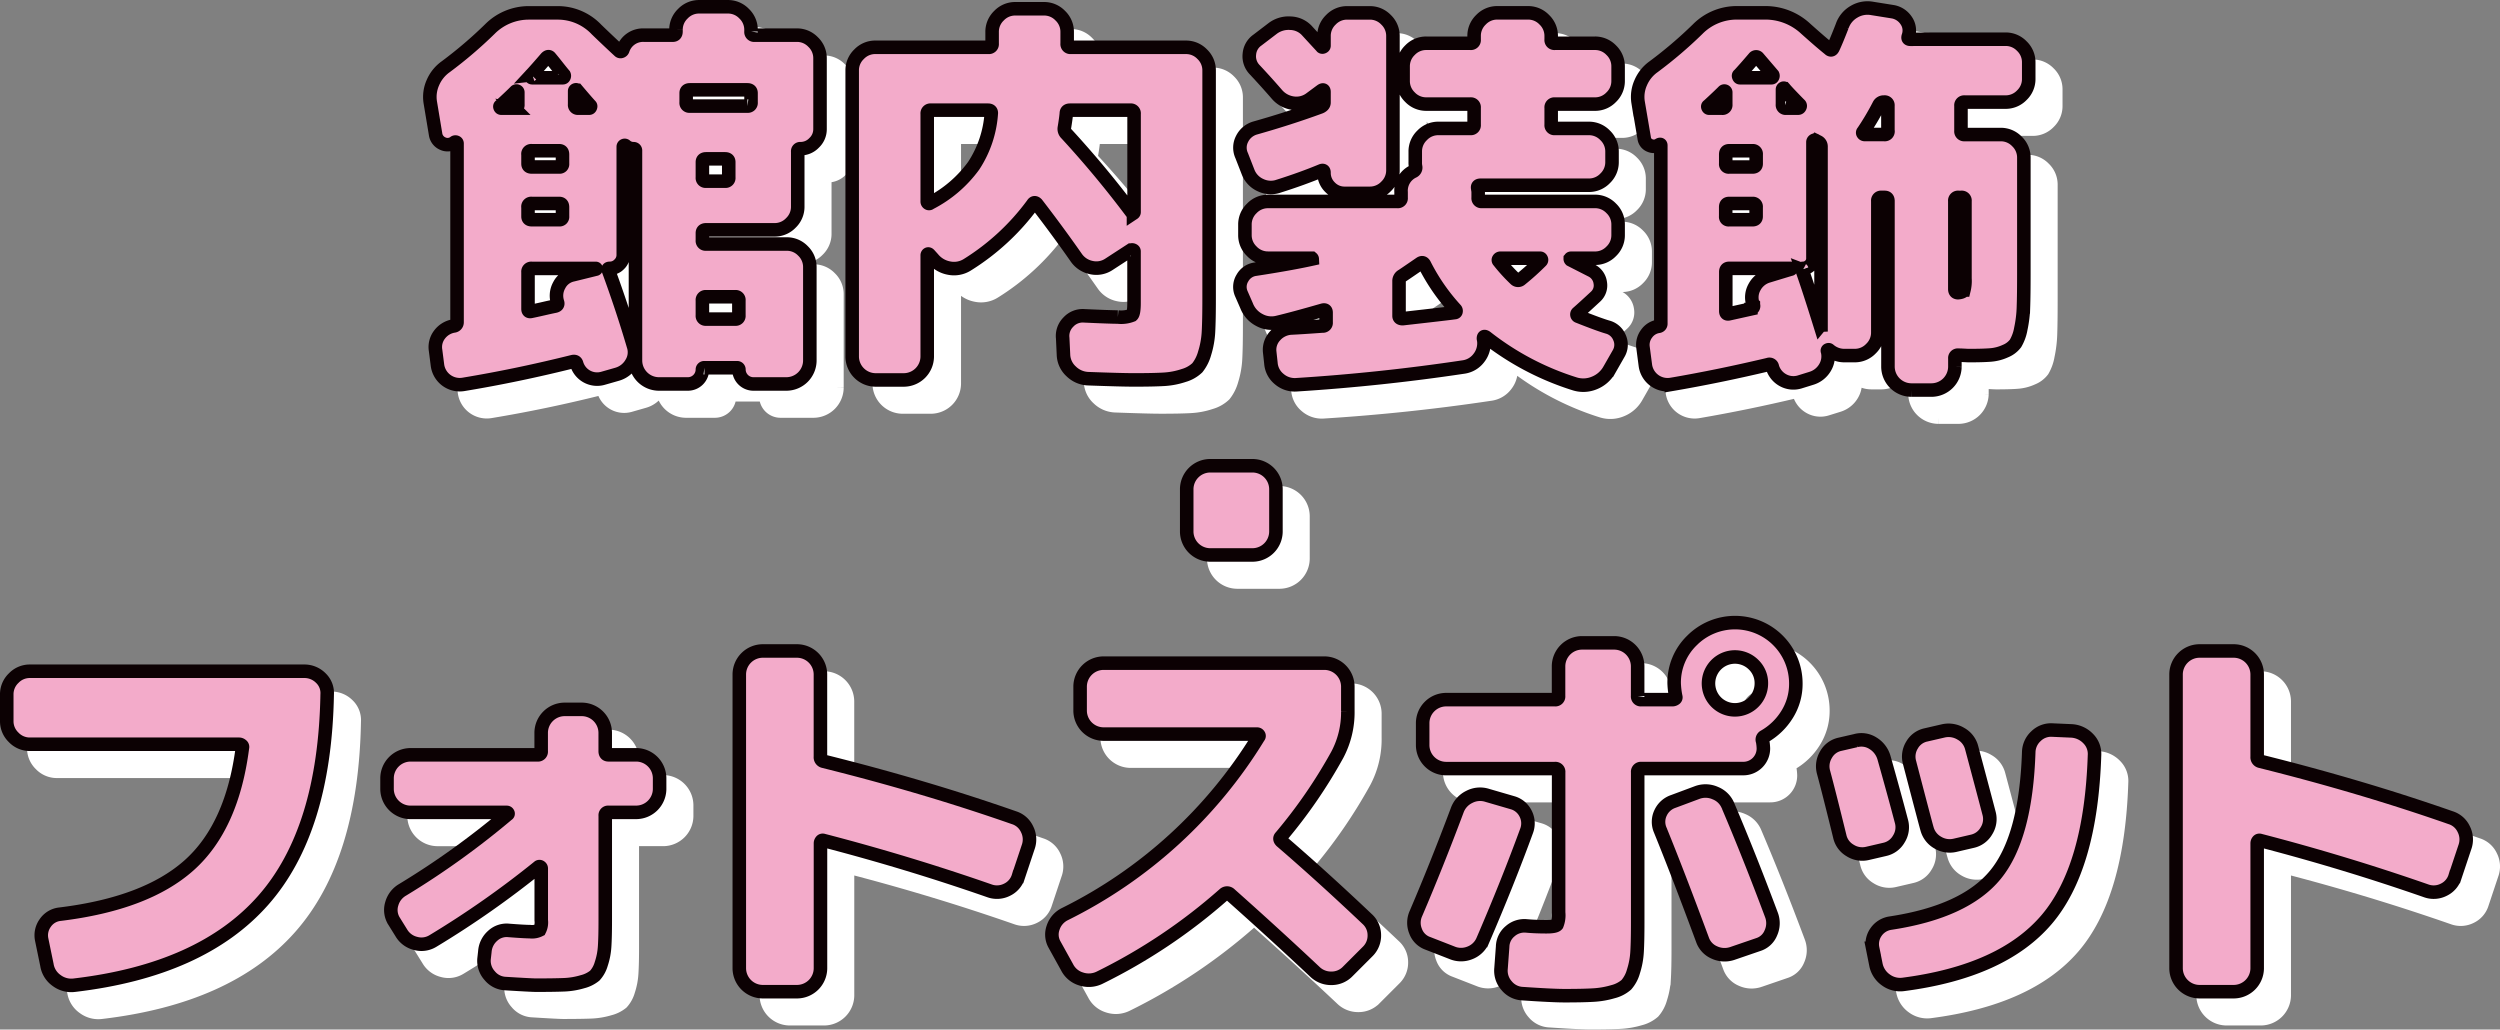 <svg xmlns="http://www.w3.org/2000/svg" width="221.093" height="91.049" viewBox="0 0 221.093 91.049">
  <rect x="0" y="0" width="221.093" height="91.049" fill="#808080" stroke="none"/>
  <g id="title_photospot" transform="translate(110.546 45.525)">
    <g id="グループ_169202" data-name="グループ 169202" transform="translate(-109.948 -44.927)">
      <g id="グループ_169200" data-name="グループ 169200" transform="translate(2.391 2.391)">
        <path id="パス_281286" data-name="パス 281286" d="M66.256-17.764a1.963,1.963,0,0,1,1.435.61,1.963,1.963,0,0,1,.61,1.435v6.277a1.65,1.65,0,0,1-.52,1.2,1.65,1.65,0,0,1-1.2.52.222.222,0,0,0-.251.251v4.878a1.963,1.963,0,0,1-.61,1.435,1.963,1.963,0,0,1-1.435.61H58.221q-.323,0-.323.287V.386a.285.285,0,0,0,.323.323h7.138a1.963,1.963,0,0,1,1.435.61,1.963,1.963,0,0,1,.61,1.435v8.286a2.083,2.083,0,0,1-2.045,2.045H62.382a1.287,1.287,0,0,1-1.255-1.255.159.159,0,0,0-.179-.179h-2.87a.159.159,0,0,0-.179.179,1.287,1.287,0,0,1-1.255,1.255H54.024a2.083,2.083,0,0,1-2.045-2.045V-7.541a.159.159,0,0,0-.179-.179,1.093,1.093,0,0,1-.682-.251.117.117,0,0,0-.143-.036A.115.115,0,0,0,50.9-7.9V1.677a1.134,1.134,0,0,1-.359.825,1.134,1.134,0,0,1-.825.359q-.215,0-.143.143Q50.832,6.412,51.8,9.712a1.81,1.81,0,0,1-.179,1.524,2.119,2.119,0,0,1-1.255.986l-1.255.359a1.88,1.88,0,0,1-2.332-1.291q-.072-.251-.359-.179-4.878,1.22-9.649,2.009a1.986,1.986,0,0,1-2.3-1.686L34.3,10.107a1.811,1.811,0,0,1,.359-1.4,1.964,1.964,0,0,1,1.255-.753.32.32,0,0,0,.287-.323V-8.187a.115.115,0,0,0-.072-.108.152.152,0,0,0-.143,0,1,1,0,0,1-1.04.126,1.061,1.061,0,0,1-.646-.843l-.466-2.8a3.086,3.086,0,0,1,.233-1.758,3.323,3.323,0,0,1,1.13-1.4A37.952,37.952,0,0,0,39.1-18.3a4.854,4.854,0,0,1,3.443-1.435h2.547a4.716,4.716,0,0,1,3.443,1.471q1,.968,2.009,1.9a.162.162,0,0,0,.179.036.216.216,0,0,0,.143-.143,1.876,1.876,0,0,1,1.9-1.291h2.511q.287,0,.287-.323v-.143a1.963,1.963,0,0,1,.61-1.435,1.963,1.963,0,0,1,1.435-.61h2.547a1.963,1.963,0,0,1,1.435.61,1.963,1.963,0,0,1,.61,1.435v.143a.285.285,0,0,0,.323.323ZM41.577-11.63v-1.076a.115.115,0,0,0-.072-.108.117.117,0,0,0-.143.036q-.466.466-1.327,1.255-.072.036-.036.126t.108.09h1.148A.285.285,0,0,0,41.577-11.63Zm.9,4.412v.825q0,.287.323.287h2.439a.254.254,0,0,0,.287-.287v-.825q0-.323-.287-.323H42.8A.285.285,0,0,0,42.474-7.218Zm0,4.663v.825q0,.287.323.287h2.439a.254.254,0,0,0,.287-.287v-.825q0-.323-.287-.323H42.8A.285.285,0,0,0,42.474-2.555Zm5.99,5.488a.036.036,0,0,0,0-.072H42.8a.285.285,0,0,0-.323.323V6.448q0,.287.287.215.359-.072,1.058-.233T44.877,6.2q.287-.072.215-.323a1.89,1.89,0,0,1,.143-1.524,1.728,1.728,0,0,1,1.184-.915Zm-5.7-17.182q-.072.036-.036.143t.108.108h2.726q.072,0,.108-.09a.19.19,0,0,0,0-.161q-.215-.251-.61-.753t-.61-.753c-.1-.143-.214-.143-.359,0Q43.227-14.751,42.761-14.249ZM46.6-12.814v1.184a.286.286,0,0,0,.324.323h.967q.072,0,.108-.09t0-.126q-.395-.43-1.184-1.363a.117.117,0,0,0-.143-.036A.115.115,0,0,0,46.6-12.814Zm15.6,1v-.825q0-.287-.323-.287H56.787c-.216,0-.324.1-.324.287v.825a.286.286,0,0,0,.324.323h5.092A.285.285,0,0,0,62.2-11.81ZM60.229-5.174V-6.537q0-.287-.323-.287H58.221q-.323,0-.323.287v1.363a.285.285,0,0,0,.323.323h1.686A.285.285,0,0,0,60.229-5.174ZM58.221,5.372a.285.285,0,0,0-.323.323V7.022a.285.285,0,0,0,.323.323H60.8a.285.285,0,0,0,.323-.323V5.695a.285.285,0,0,0-.323-.323Z" transform="translate(3.622 20.275)" fill="#fff" stroke="#fff" stroke-width="1.196"/>
        <path id="パス_281287" data-name="パス 281287" d="M94.553-16.717a1.963,1.963,0,0,1,1.435.61,1.963,1.963,0,0,1,.61,1.435V5.522q0,1.829-.054,2.87a7.679,7.679,0,0,1-.34,1.937,3.61,3.61,0,0,1-.646,1.291,2.888,2.888,0,0,1-1.2.682,6.677,6.677,0,0,1-1.776.341q-.933.054-2.618.054-1.112,0-4.053-.108a2.27,2.27,0,0,1-1.507-.646,2.078,2.078,0,0,1-.682-1.471L83.649,9a1.818,1.818,0,0,1,1.864-1.973q2.332.108,3.013.108a2.618,2.618,0,0,0,1.255-.161q.179-.161.179-1.094V1.325q0-.072-.09-.108a.19.19,0,0,0-.161,0h-.036L87.739,2.473a2,2,0,0,1-1.562.287,2.132,2.132,0,0,1-1.345-.9Q83.182-.5,81.353-2.872c-.142-.143-.263-.132-.359.036a20.807,20.807,0,0,1-5.775,5.345,2.2,2.2,0,0,1-1.614.3,2.4,2.4,0,0,1-1.434-.843l-.324-.359c-.048-.048-.09-.06-.124-.036a.118.118,0,0,0-.054.108v8.967A2.085,2.085,0,0,1,69.623,12.7H67.077a2.085,2.085,0,0,1-2.045-2.045V-14.673a1.96,1.96,0,0,1,.611-1.435,1.959,1.959,0,0,1,1.434-.61H77.084a.285.285,0,0,0,.323-.323v-1.04a1.963,1.963,0,0,1,.61-1.435,1.963,1.963,0,0,1,1.435-.61H82a1.963,1.963,0,0,1,1.435.61,1.963,1.963,0,0,1,.61,1.435v1.04a.286.286,0,0,0,.323.323ZM71.92-2.943a10.973,10.973,0,0,0,3.855-3.3,9.607,9.607,0,0,0,1.56-4.663c0-.167-.1-.251-.286-.251H71.992a.285.285,0,0,0-.323.323v7.748a.175.175,0,0,0,.088.161A.122.122,0,0,0,71.92-2.943ZM83.971-9.077a89.244,89.244,0,0,1,5.811,6.995q.072.072.126.036a.121.121,0,0,0,.054-.108v-8.68a.285.285,0,0,0-.323-.323H84.294q-.323,0-.323.287-.036.43-.179,1.291A.581.581,0,0,0,83.971-9.077Z" transform="translate(9.735 20.304)" fill="#fff" stroke="#fff" stroke-width="1.196"/>
        <path id="パス_281288" data-name="パス 281288" d="M126.257,7.974a1.559,1.559,0,0,1,1.022.915,1.522,1.522,0,0,1-.054,1.381l-.861,1.507a2.639,2.639,0,0,1-1.309,1.13,2.529,2.529,0,0,1-1.7.09A24.509,24.509,0,0,1,115.5,8.871q-.251-.179-.251.108l.037.215a2.1,2.1,0,0,1-.432,1.489,2.047,2.047,0,0,1-1.327.807q-7.389,1.11-14.85,1.578a2.1,2.1,0,0,1-1.507-.52,1.987,1.987,0,0,1-.716-1.381l-.109-1a1.809,1.809,0,0,1,.484-1.435,2.046,2.046,0,0,1,1.381-.682q.825-.036,2.8-.179a.285.285,0,0,0,.323-.323V6.683q0-.287-.287-.215-2.618.753-3.982,1.076a2.213,2.213,0,0,1-1.65-.215A2.379,2.379,0,0,1,94.3,6.073L93.831,5a1.489,1.489,0,0,1,.108-1.381,1.528,1.528,0,0,1,1.148-.771q3.049-.466,5.022-.9a.1.1,0,0,0-.036-.072H96.2a1.963,1.963,0,0,1-1.435-.61,1.963,1.963,0,0,1-.61-1.435V-1.1a1.963,1.963,0,0,1,.61-1.435,1.963,1.963,0,0,1,1.435-.61h11.442a.285.285,0,0,0,.323-.323v-.5A1.883,1.883,0,0,1,109.039-5.8a.37.37,0,0,0,.215-.395,1.912,1.912,0,0,1-.036-.43v-.933a1.963,1.963,0,0,1,.61-1.435,1.963,1.963,0,0,1,1.435-.61H114.1a.285.285,0,0,0,.323-.323v-1.507a.285.285,0,0,0-.323-.323h-3.91a1.963,1.963,0,0,1-1.435-.61,1.963,1.963,0,0,1-.61-1.435V-15.09a1.963,1.963,0,0,1,.61-1.435,1.963,1.963,0,0,1,1.435-.61h3.91a.285.285,0,0,0,.323-.323v-.323a1.963,1.963,0,0,1,.61-1.435,1.963,1.963,0,0,1,1.435-.61h2.726a1.963,1.963,0,0,1,1.435.61,1.965,1.965,0,0,1,.611,1.435v.323a.285.285,0,0,0,.323.323h3.55a1.963,1.963,0,0,1,1.435.61,1.963,1.963,0,0,1,.61,1.435V-13.8a1.963,1.963,0,0,1-.61,1.435,1.963,1.963,0,0,1-1.435.61h-3.55a.285.285,0,0,0-.323.323v1.507a.285.285,0,0,0,.323.323h3.012a1.963,1.963,0,0,1,1.435.61,1.965,1.965,0,0,1,.611,1.435v.933a1.965,1.965,0,0,1-.611,1.435,1.963,1.963,0,0,1-1.435.61h-9.577q-.323,0-.251.287a1.1,1.1,0,0,0,.018.143,1.128,1.128,0,0,1,.018.179v.5a.285.285,0,0,0,.323.323h10.008a1.963,1.963,0,0,1,1.435.61,1.963,1.963,0,0,1,.61,1.435v.933a1.963,1.963,0,0,1-.61,1.435,1.963,1.963,0,0,1-1.435.61h-2.116q-.072,0-.072.054a.122.122,0,0,0,.036.09l1.829.933a1.412,1.412,0,0,1,.789,1.094,1.338,1.338,0,0,1-.429,1.238q-1.078,1-1.579,1.435a.171.171,0,0,0-.054.161.168.168,0,0,0,.09.126Q125.5,7.759,126.257,7.974ZM94.441-5.728,93.867-7.2A1.671,1.671,0,0,1,93.9-8.67a1.858,1.858,0,0,1,1.148-.968Q98.1-10.5,100.825-11.5q.323-.143.323-.395v-.933q0-.287-.251-.108l-.968.717a2.063,2.063,0,0,1-1.542.377,2.284,2.284,0,0,1-1.4-.771q-.9-1.04-1.973-2.188a1.69,1.69,0,0,1-.466-1.363,1.67,1.67,0,0,1,.717-1.255l1.363-1.04a2.341,2.341,0,0,1,1.578-.448,2.054,2.054,0,0,1,1.471.7q1.22,1.327,1.257,1.363.034.072.126.036c.059-.024.088-.06.088-.108v-.861a1.963,1.963,0,0,1,.61-1.435,1.963,1.963,0,0,1,1.435-.61H105.2a1.963,1.963,0,0,1,1.435.61,1.963,1.963,0,0,1,.61,1.435V-5.908a1.963,1.963,0,0,1-.61,1.435,1.963,1.963,0,0,1-1.435.61h-2.224a1.761,1.761,0,0,1-1.291-.538,1.761,1.761,0,0,1-.538-1.291c0-.167-.072-.227-.214-.179q-1.724.717-3.768,1.363a2.1,2.1,0,0,1-1.613-.072A2.094,2.094,0,0,1,94.441-5.728ZM112.7,6.683a.115.115,0,0,0,.126-.108.194.194,0,0,0-.054-.179,17.6,17.6,0,0,1-2.726-3.946q-.143-.287-.395-.108-1.148.789-1.578,1.076a.533.533,0,0,0-.286.466V6.97c0,.167.106.251.323.251Q112.554,6.718,112.7,6.683Zm7.641-4.555a.14.14,0,0,0,.035-.161q-.036-.09-.108-.09h-3.514a.178.178,0,0,0-.163.09.12.12,0,0,0,.018.161,14.758,14.758,0,0,0,1.471,1.614.349.349,0,0,0,.467,0A22.314,22.314,0,0,0,120.34,2.127Z" transform="translate(15.345 20.363)" fill="#fff" stroke="#fff" stroke-width="1.196"/>
        <path id="パス_281289" data-name="パス 281289" d="M155.67-17.423a1.963,1.963,0,0,1,1.435.61,1.963,1.963,0,0,1,.61,1.435v1.471a1.963,1.963,0,0,1-.61,1.435,1.963,1.963,0,0,1-1.435.61h-3.623a.285.285,0,0,0-.323.323v2.224a.285.285,0,0,0,.323.323h3.192a1.963,1.963,0,0,1,1.435.61,1.963,1.963,0,0,1,.61,1.435V3.381q0,1.829-.036,2.87a10.739,10.739,0,0,1-.233,1.937,3.858,3.858,0,0,1-.466,1.291,2.114,2.114,0,0,1-.9.682,3.856,3.856,0,0,1-1.309.341q-.681.054-1.9.054-.108,0-.43-.018c-.214-.012-.395-.018-.538-.018a.254.254,0,0,0-.287.287v.753a2.083,2.083,0,0,1-2.045,2.045h-1.828a2.083,2.083,0,0,1-2.046-2.045V-3.111q0-.323-.287-.323h-.287a.285.285,0,0,0-.323.323V8.51a2.083,2.083,0,0,1-2.045,2.045h-.933a2.045,2.045,0,0,1-1.327-.5q-.036-.036-.108,0a.071.071,0,0,0-.036.108,1.923,1.923,0,0,1-.232,1.471,2.1,2.1,0,0,1-1.2.933l-1.039.323a1.9,1.9,0,0,1-1.472-.161,1.95,1.95,0,0,1-.933-1.166.261.261,0,0,0-.359-.215q-4.376,1.04-8.573,1.758a1.984,1.984,0,0,1-2.3-1.686L123.6,9.8a1.634,1.634,0,0,1,.323-1.184,1.567,1.567,0,0,1,1.04-.646.23.23,0,0,0,.215-.251V-8.025q0-.143-.143-.072a.848.848,0,0,1-.825.072.786.786,0,0,1-.5-.646l-.538-3.157a3.086,3.086,0,0,1,.233-1.758,3.323,3.323,0,0,1,1.13-1.4,37.953,37.953,0,0,0,3.91-3.336,4.854,4.854,0,0,1,3.443-1.435h2.547a5.216,5.216,0,0,1,3.551,1.4q1.363,1.22,2.08,1.793.215.215.359-.108.287-.61.789-1.9a2.33,2.33,0,0,1,1.04-1.273,2.318,2.318,0,0,1,1.614-.3l1.793.287a1.788,1.788,0,0,1,1.22.789,1.528,1.528,0,0,1,.179,1.4q-.072.251.179.251Zm-25.073,6.1a.285.285,0,0,0,.323-.323v-1.076a.115.115,0,0,0-.072-.108.117.117,0,0,0-.143.036q-.466.466-1.326,1.255c-.049.024-.061.066-.037.126s.06.09.108.09Zm.61,3.766q-.287,0-.287.323v.825a.254.254,0,0,0,.287.287h2.08q.323,0,.323-.287v-.825a.285.285,0,0,0-.323-.323Zm2.4,4.986a.285.285,0,0,0-.323-.323h-2.08q-.287,0-.287.323v.825a.254.254,0,0,0,.287.287h2.08q.323,0,.323-.287Zm3.049,5.488a.036.036,0,1,0,0-.072h-5.452q-.287,0-.287.323V6.609q0,.323.287.251l1.937-.43a.261.261,0,0,0,.215-.359V6.035L133.324,6a1.844,1.844,0,0,1,.143-1.507,1.991,1.991,0,0,1,1.184-.968ZM132.1-14.267c-.048.024-.06.072-.035.143s.059.108.106.108h2.8q.072,0,.108-.09a.19.19,0,0,0,0-.161l-1.291-1.507a.224.224,0,0,0-.359,0Q132.57-14.769,132.1-14.267Zm4.161,2.941h1.04a.166.166,0,0,0,.179-.108.157.157,0,0,0-.035-.215q-.217-.215-.665-.682t-.664-.717a.071.071,0,0,0-.108-.036.115.115,0,0,0-.072.108v1.327A.285.285,0,0,0,136.265-11.325Zm1.4,14.276q.646,1.829,1.614,4.95a.1.1,0,0,1,.072-.036V-7.918a.465.465,0,0,0-.251-.43l-.215-.108a.12.12,0,0,0-.161-.018.176.176,0,0,0-.09.161V1.946a.844.844,0,0,1-.269.646.891.891,0,0,1-.628.251.1.1,0,0,0-.072.036A.045.045,0,0,0,137.664,2.951Zm7.6-12.267v-2.224a.285.285,0,0,0-.323-.323h-.036a.466.466,0,0,0-.43.251,22.842,22.842,0,0,1-1.4,2.367.12.12,0,0,0-.018.161.176.176,0,0,0,.161.09h1.722A.285.285,0,0,0,145.268-9.317Zm6.492,5.883h-.251a.285.285,0,0,0-.323.323V4.672q0,.323.287.323.43-.036.52-.233a3.343,3.343,0,0,0,.09-1.022V-3.111A.285.285,0,0,0,151.761-3.434Z" transform="translate(21.102 20.293)" fill="#fff" stroke="#fff" stroke-width="1.196"/>
        <path id="パス_281290" data-name="パス 281290" d="M95.622,13.675a2.083,2.083,0,0,1,2.045,2.045v3.8a2.083,2.083,0,0,1-2.045,2.045h-3.8a2.085,2.085,0,0,1-2.045-2.045v-3.8a2.085,2.085,0,0,1,2.045-2.045Z" transform="translate(14.575 26.917)" fill="#fff" stroke="#fff" stroke-width="1.196"/>
        <path id="パス_281291" data-name="パス 281291" d="M28.792,28.875a2.035,2.035,0,0,1,1.471.592,1.832,1.832,0,0,1,.574,1.453q-.215,12.052-5.667,18.222T8.49,56.638a2.148,2.148,0,0,1-1.578-.413,2.068,2.068,0,0,1-.861-1.381l-.466-2.26a1.857,1.857,0,0,1,.323-1.453A1.793,1.793,0,0,1,7.2,50.361q7.64-.933,11.442-4.34t4.7-10.4a.173.173,0,0,0-.072-.2.337.337,0,0,0-.215-.09H4.545a1.963,1.963,0,0,1-1.435-.61,1.963,1.963,0,0,1-.61-1.435V30.92a1.963,1.963,0,0,1,.61-1.435,1.963,1.963,0,0,1,1.435-.61Z" transform="translate(-2.5 29.891)" fill="#fff" stroke="#fff" stroke-width="1.196"/>
        <path id="パス_281292" data-name="パス 281292" d="M52.688,35.712a2.083,2.083,0,0,1,2.045,2.045v1a2.083,2.083,0,0,1-2.045,2.045H50.213a.254.254,0,0,0-.287.287v9.254q0,1.471-.054,2.3a6.019,6.019,0,0,1-.3,1.56,2.588,2.588,0,0,1-.574,1.04,2.819,2.819,0,0,1-1.094.538,6.562,6.562,0,0,1-1.632.269q-.861.034-2.439.036-.43,0-2.726-.143a1.9,1.9,0,0,1-1.4-.7,1.943,1.943,0,0,1-.5-1.489l.072-.646a2.046,2.046,0,0,1,.682-1.381,1.811,1.811,0,0,1,1.435-.484q1.4.108,1.865.108a1.494,1.494,0,0,0,.861-.143,1.494,1.494,0,0,0,.143-.861V45.756a.155.155,0,0,0-.072-.126.128.128,0,0,0-.143-.018,83.415,83.415,0,0,1-9.362,6.564,1.935,1.935,0,0,1-1.542.215,2,2,0,0,1-1.255-.933l-.646-1.04a1.848,1.848,0,0,1-.2-1.524,2.061,2.061,0,0,1,.951-1.238,73.069,73.069,0,0,0,9.29-6.672.071.071,0,0,0,.036-.108.115.115,0,0,0-.108-.072H32.673a2.083,2.083,0,0,1-2.045-2.045v-1a2.083,2.083,0,0,1,2.045-2.045H43.936a.285.285,0,0,0,.323-.323V33.74A2.083,2.083,0,0,1,46.3,31.695h1.578a2.083,2.083,0,0,1,2.045,2.045v1.65q0,.323.287.323Z" transform="translate(3.003 30.443)" fill="#fff" stroke="#fff" stroke-width="1.196"/>
        <path id="パス_281293" data-name="パス 281293" d="M80.967,42.117a1.9,1.9,0,0,1,1.166,1.022,2,2,0,0,1,.09,1.6l-.861,2.583a1.9,1.9,0,0,1-1,1.166,1.958,1.958,0,0,1-1.578.09q-7.21-2.511-14.671-4.448a.151.151,0,0,0-.179.054.309.309,0,0,0-.072.2V55.461a2.083,2.083,0,0,1-2.045,2.045H58.728a2.083,2.083,0,0,1-2.045-2.045V29.42a2.083,2.083,0,0,1,2.045-2.045h3.085a2.083,2.083,0,0,1,2.045,2.045v7.317a.361.361,0,0,0,.287.395Q73.075,39.355,80.967,42.117Z" transform="translate(8.101 29.598)" fill="#fff" stroke="#fff" stroke-width="1.196"/>
        <path id="パス_281294" data-name="パス 281294" d="M100.091,44.022q3.587,3.085,7.6,6.887a1.909,1.909,0,0,1,.628,1.4,1.959,1.959,0,0,1-.556,1.435l-1.793,1.793a1.984,1.984,0,0,1-1.453.61,2.047,2.047,0,0,1-1.453-.574q-3.587-3.372-7.5-6.851a.372.372,0,0,0-.5-.036A49.655,49.655,0,0,1,83.986,56.11a2.163,2.163,0,0,1-1.614.09,2.036,2.036,0,0,1-1.22-1.022L80.04,53.168a1.8,1.8,0,0,1-.126-1.507,2.037,2.037,0,0,1,1.022-1.184A41.8,41.8,0,0,0,98.083,34.8a.12.12,0,0,0,.018-.161.176.176,0,0,0-.161-.09H84.345A2.083,2.083,0,0,1,82.3,32.508V30.32a2.083,2.083,0,0,1,2.045-2.045H103.93a2.083,2.083,0,0,1,2.045,2.045v2.188a8,8,0,0,1-.933,3.874,44.647,44.647,0,0,1-4.986,7.246Q99.876,43.807,100.091,44.022Z" transform="translate(12.625 29.774)" fill="#fff" stroke="#fff" stroke-width="1.196"/>
        <path id="パス_281295" data-name="パス 281295" d="M115.284,41.2a1.854,1.854,0,0,1,1.184.986,1.879,1.879,0,0,1,.072,1.524q-1.65,4.52-3.874,9.685a2.022,2.022,0,0,1-1.148,1.094,2.063,2.063,0,0,1-1.578-.018l-2.116-.825a1.775,1.775,0,0,1-1.094-1.076,1.972,1.972,0,0,1,.018-1.542q1.829-4.268,3.659-9.147a2.1,2.1,0,0,1,1.058-1.184,2.063,2.063,0,0,1,1.6-.143Zm15.89-14.348a5.38,5.38,0,0,1,9.183,3.8,5.084,5.084,0,0,1-.771,2.744,5.668,5.668,0,0,1-2.027,1.955.306.306,0,0,0-.143.395,4.315,4.315,0,0,1,.072.646,1.776,1.776,0,0,1-1.793,1.793h-9a.285.285,0,0,0-.323.323V51.818q0,1.614-.054,2.547a6.936,6.936,0,0,1-.323,1.758,3,3,0,0,1-.628,1.184,2.853,2.853,0,0,1-1.184.61,7.522,7.522,0,0,1-1.74.3q-.915.054-2.529.054-1.076,0-3.695-.179a1.932,1.932,0,0,1-1.435-.7,1.993,1.993,0,0,1-.5-1.524l.143-1.937a1.829,1.829,0,0,1,.664-1.363,1.9,1.9,0,0,1,1.453-.466q.789.072,1.758.072.789,0,.933-.179a2.27,2.27,0,0,0,.143-1.076V38.511a.285.285,0,0,0-.323-.323H109.4a2.083,2.083,0,0,1-2.045-2.045V34.135A2.083,2.083,0,0,1,109.4,32.09h9.649a.285.285,0,0,0,.323-.323V29.113a2.083,2.083,0,0,1,2.045-2.045h2.905a2.083,2.083,0,0,1,2.045,2.045v2.654a.285.285,0,0,0,.323.323h2.762a.386.386,0,0,0,.215-.072.145.145,0,0,0,.072-.179,7.279,7.279,0,0,1-.143-1.184A5.182,5.182,0,0,1,131.174,26.853Zm3.192,14.635q1.865,4.376,3.838,9.649a2.066,2.066,0,0,1-.054,1.578,1.773,1.773,0,0,1-1.13,1.04l-2.3.789a2.137,2.137,0,0,1-1.56-.09,1.9,1.9,0,0,1-1.058-1.13q-2.152-5.811-3.73-9.685a1.832,1.832,0,0,1,.018-1.524,1.912,1.912,0,0,1,1.13-1.022l2.116-.789a2.113,2.113,0,0,1,1.6.054A2.018,2.018,0,0,1,134.367,41.488Zm2.26-12.483a2.338,2.338,0,1,0,.682,1.65A2.247,2.247,0,0,0,136.627,29.005Z" transform="translate(17.864 29.187)" fill="#fff" stroke="#fff" stroke-width="1.196"/>
        <path id="パス_281296" data-name="パス 281296" d="M143.781,41.3a1.942,1.942,0,0,1-.233,1.56,1.9,1.9,0,0,1-1.238.915l-1.542.359a2,2,0,0,1-1.542-.269,1.916,1.916,0,0,1-.9-1.238q-.933-3.8-1.435-5.667a1.985,1.985,0,0,1,.215-1.56,1.843,1.843,0,0,1,1.22-.915l1.4-.323a1.894,1.894,0,0,1,1.542.233,2.211,2.211,0,0,1,.968,1.273Q143.207,39.108,143.781,41.3Zm15.065-8a2.216,2.216,0,0,1,1.453.682,1.913,1.913,0,0,1,.556,1.471q-.323,9.936-4.233,14.527T143.96,55.716a2.132,2.132,0,0,1-1.56-.395,2.161,2.161,0,0,1-.879-1.363l-.287-1.435a1.843,1.843,0,0,1,.3-1.435,1.872,1.872,0,0,1,1.273-.789q6.6-1,9.29-4.286t2.941-10.851a1.973,1.973,0,0,1,.646-1.4,1.9,1.9,0,0,1,1.435-.538Zm-11.371,0a2.1,2.1,0,0,1,1.56.251,1.974,1.974,0,0,1,.951,1.22q1.148,4.3,1.542,5.811a1.942,1.942,0,0,1-.233,1.56,1.9,1.9,0,0,1-1.238.915l-1.542.359a2.049,2.049,0,0,1-1.542-.251,1.988,1.988,0,0,1-.933-1.22q-.072-.215-1.542-5.847a1.935,1.935,0,0,1,.215-1.542,1.854,1.854,0,0,1,1.22-.9Z" transform="translate(23.78 30.742)" fill="#fff" stroke="#fff" stroke-width="1.196"/>
        <path id="パス_281297" data-name="パス 281297" d="M187.233,42.117A1.9,1.9,0,0,1,188.4,43.14a2,2,0,0,1,.09,1.6l-.861,2.583a1.9,1.9,0,0,1-1,1.166,1.958,1.958,0,0,1-1.578.09q-7.21-2.511-14.671-4.448a.151.151,0,0,0-.179.054.309.309,0,0,0-.072.2V55.461a2.083,2.083,0,0,1-2.045,2.045h-3.085a2.083,2.083,0,0,1-2.045-2.045V29.42a2.083,2.083,0,0,1,2.045-2.045h3.085a2.083,2.083,0,0,1,2.045,2.045v7.317a.361.361,0,0,0,.287.395Q179.341,39.355,187.233,42.117Z" transform="translate(28.892 29.598)" fill="#fff" stroke="#fff" stroke-width="1.196"/>
      </g>
      <g id="グループ_169201" data-name="グループ 169201">
        <path id="パス_281298" data-name="パス 281298" d="M64.256-19.764a1.963,1.963,0,0,1,1.435.61,1.963,1.963,0,0,1,.61,1.435v6.277a1.65,1.65,0,0,1-.52,1.2,1.65,1.65,0,0,1-1.2.52.222.222,0,0,0-.251.251v4.878a1.963,1.963,0,0,1-.61,1.435,1.963,1.963,0,0,1-1.435.61H56.221q-.323,0-.323.287v.646a.285.285,0,0,0,.323.323h7.138a1.963,1.963,0,0,1,1.435.61A1.963,1.963,0,0,1,65.4.753V9.039a2.083,2.083,0,0,1-2.045,2.045H60.382a1.287,1.287,0,0,1-1.255-1.255.159.159,0,0,0-.179-.179h-2.87a.159.159,0,0,0-.179.179,1.287,1.287,0,0,1-1.255,1.255H52.024a2.083,2.083,0,0,1-2.045-2.045V-9.541a.159.159,0,0,0-.179-.179,1.093,1.093,0,0,1-.682-.251.117.117,0,0,0-.143-.036A.115.115,0,0,0,48.9-9.9V-.323A1.134,1.134,0,0,1,48.545.5a1.134,1.134,0,0,1-.825.359q-.215,0-.143.143Q48.832,4.412,49.8,7.712a1.81,1.81,0,0,1-.179,1.524,2.119,2.119,0,0,1-1.255.986l-1.255.359A1.88,1.88,0,0,1,44.778,9.29q-.072-.251-.359-.179-4.878,1.22-9.649,2.009a1.986,1.986,0,0,1-2.3-1.686L32.3,8.107a1.811,1.811,0,0,1,.359-1.4,1.964,1.964,0,0,1,1.255-.753.32.32,0,0,0,.287-.323V-10.187a.115.115,0,0,0-.072-.108.152.152,0,0,0-.143,0,1,1,0,0,1-1.04.126,1.061,1.061,0,0,1-.646-.843l-.466-2.8a3.086,3.086,0,0,1,.233-1.758,3.323,3.323,0,0,1,1.13-1.4A37.952,37.952,0,0,0,37.1-20.3a4.854,4.854,0,0,1,3.443-1.435h2.547a4.716,4.716,0,0,1,3.443,1.471q1,.968,2.009,1.9a.162.162,0,0,0,.179.036.216.216,0,0,0,.143-.143,1.876,1.876,0,0,1,1.9-1.291h2.511q.287,0,.287-.323v-.143a1.963,1.963,0,0,1,.61-1.435,1.963,1.963,0,0,1,1.435-.61h2.547a1.963,1.963,0,0,1,1.435.61,1.963,1.963,0,0,1,.61,1.435v.143a.285.285,0,0,0,.323.323ZM39.577-13.63v-1.076a.115.115,0,0,0-.072-.108.117.117,0,0,0-.143.036q-.466.466-1.327,1.255-.072.036-.036.126t.108.09h1.148A.285.285,0,0,0,39.577-13.63Zm.9,4.412v.825q0,.287.323.287h2.439a.254.254,0,0,0,.287-.287v-.825q0-.323-.287-.323H40.8A.285.285,0,0,0,40.474-9.218Zm0,4.663v.825q0,.287.323.287h2.439a.254.254,0,0,0,.287-.287v-.825q0-.323-.287-.323H40.8A.285.285,0,0,0,40.474-4.555ZM46.464.933A.032.032,0,0,0,46.5.9a.032.032,0,0,0-.036-.036H40.8a.285.285,0,0,0-.323.323V4.448q0,.287.287.215.359-.072,1.058-.233T42.877,4.2q.287-.072.215-.323a1.89,1.89,0,0,1,.143-1.524,1.728,1.728,0,0,1,1.184-.915Zm-5.7-17.182q-.072.036-.036.143t.108.108h2.726q.072,0,.108-.09a.19.19,0,0,0,0-.161q-.215-.251-.61-.753t-.61-.753c-.1-.143-.214-.143-.359,0Q41.227-16.751,40.761-16.249ZM44.6-14.814v1.184a.286.286,0,0,0,.324.323h.967q.072,0,.108-.09t0-.126q-.395-.43-1.184-1.363a.117.117,0,0,0-.143-.036A.115.115,0,0,0,44.6-14.814Zm15.6,1v-.825q0-.287-.323-.287H54.787c-.216,0-.324.1-.324.287v.825a.286.286,0,0,0,.324.323h5.092A.285.285,0,0,0,60.2-13.81ZM58.229-7.174V-8.537q0-.287-.323-.287H56.221q-.323,0-.323.287v1.363a.285.285,0,0,0,.323.323h1.686A.285.285,0,0,0,58.229-7.174ZM56.221,3.372a.285.285,0,0,0-.323.323V5.022a.285.285,0,0,0,.323.323H58.8a.285.285,0,0,0,.323-.323V3.695a.285.285,0,0,0-.323-.323Z" transform="translate(5.622 22.275)" fill="#f3abca" stroke="#0c0103" stroke-width="1.196"/>
        <path id="パス_281299" data-name="パス 281299" d="M92.553-18.717a1.963,1.963,0,0,1,1.435.61,1.963,1.963,0,0,1,.61,1.435V3.522q0,1.829-.054,2.87a7.679,7.679,0,0,1-.34,1.937,3.61,3.61,0,0,1-.646,1.291,2.888,2.888,0,0,1-1.2.682,6.677,6.677,0,0,1-1.776.341q-.933.054-2.618.054-1.112,0-4.053-.108A2.27,2.27,0,0,1,82.4,9.942a2.078,2.078,0,0,1-.682-1.471L81.649,7a1.724,1.724,0,0,1,.5-1.417,1.714,1.714,0,0,1,1.362-.556q2.332.108,3.013.108a2.618,2.618,0,0,0,1.255-.161q.179-.161.179-1.094V-.675q0-.072-.09-.108a.19.19,0,0,0-.161,0h-.036L85.739.473A2,2,0,0,1,84.177.76a2.132,2.132,0,0,1-1.345-.9Q81.182-2.5,79.353-4.872c-.142-.143-.263-.132-.359.036A20.807,20.807,0,0,1,73.219.509a2.2,2.2,0,0,1-1.614.3,2.4,2.4,0,0,1-1.434-.843l-.324-.359c-.048-.048-.09-.06-.124-.036a.118.118,0,0,0-.054.108V8.651A2.085,2.085,0,0,1,67.623,10.7H65.077a2.085,2.085,0,0,1-2.045-2.045V-16.673a1.96,1.96,0,0,1,.611-1.435,1.959,1.959,0,0,1,1.434-.61H75.084a.285.285,0,0,0,.323-.323v-1.04a1.963,1.963,0,0,1,.61-1.435,1.963,1.963,0,0,1,1.435-.61H80a1.963,1.963,0,0,1,1.435.61,1.963,1.963,0,0,1,.61,1.435v1.04a.286.286,0,0,0,.323.323ZM69.92-4.943a10.973,10.973,0,0,0,3.855-3.3,9.607,9.607,0,0,0,1.56-4.663c0-.167-.1-.251-.286-.251H69.992a.285.285,0,0,0-.323.323v7.748a.175.175,0,0,0,.088.161A.122.122,0,0,0,69.92-4.943Zm12.051-6.134a89.244,89.244,0,0,1,5.811,6.995q.072.072.126.036a.121.121,0,0,0,.054-.108v-8.68a.285.285,0,0,0-.323-.323H82.294q-.323,0-.323.287-.036.43-.179,1.291A.581.581,0,0,0,81.971-11.077Z" transform="translate(11.735 22.304)" fill="#f3abca" stroke="#0c0103" stroke-width="1.196"/>
        <path id="パス_281300" data-name="パス 281300" d="M124.257,5.974a1.559,1.559,0,0,1,1.022.915,1.522,1.522,0,0,1-.054,1.381l-.861,1.507a2.639,2.639,0,0,1-1.309,1.13,2.529,2.529,0,0,1-1.7.09A24.509,24.509,0,0,1,113.5,6.871q-.251-.179-.251.108l.037.215a2.1,2.1,0,0,1-.432,1.489,2.047,2.047,0,0,1-1.327.807q-7.389,1.11-14.85,1.578a2.1,2.1,0,0,1-1.507-.52,1.987,1.987,0,0,1-.716-1.381l-.109-1a1.809,1.809,0,0,1,.484-1.435,2.046,2.046,0,0,1,1.381-.682q.825-.036,2.8-.179a.285.285,0,0,0,.323-.323V4.683q0-.287-.287-.215-2.618.753-3.982,1.076a2.213,2.213,0,0,1-1.65-.215A2.379,2.379,0,0,1,92.3,4.073L91.831,3a1.489,1.489,0,0,1,.108-1.381A1.528,1.528,0,0,1,93.086.845q3.049-.466,5.022-.9a.1.1,0,0,0-.036-.072H94.2a1.963,1.963,0,0,1-1.435-.61,1.963,1.963,0,0,1-.61-1.435V-3.1a1.963,1.963,0,0,1,.61-1.435,1.963,1.963,0,0,1,1.435-.61h11.442a.285.285,0,0,0,.323-.323v-.5A1.883,1.883,0,0,1,107.039-7.8a.37.37,0,0,0,.215-.395,1.912,1.912,0,0,1-.036-.43v-.933a1.963,1.963,0,0,1,.61-1.435,1.963,1.963,0,0,1,1.435-.61H112.1a.285.285,0,0,0,.323-.323v-1.507a.285.285,0,0,0-.323-.323h-3.91a1.963,1.963,0,0,1-1.435-.61,1.963,1.963,0,0,1-.61-1.435V-17.09a1.963,1.963,0,0,1,.61-1.435,1.963,1.963,0,0,1,1.435-.61h3.91a.285.285,0,0,0,.323-.323v-.323a1.963,1.963,0,0,1,.61-1.435,1.963,1.963,0,0,1,1.435-.61h2.726a1.963,1.963,0,0,1,1.435.61,1.965,1.965,0,0,1,.611,1.435v.323a.285.285,0,0,0,.323.323h3.55a1.963,1.963,0,0,1,1.435.61,1.963,1.963,0,0,1,.61,1.435V-15.8a1.963,1.963,0,0,1-.61,1.435,1.963,1.963,0,0,1-1.435.61h-3.55a.285.285,0,0,0-.323.323v1.507a.285.285,0,0,0,.323.323h3.012a1.963,1.963,0,0,1,1.435.61,1.965,1.965,0,0,1,.611,1.435v.933a1.965,1.965,0,0,1-.611,1.435,1.963,1.963,0,0,1-1.435.61h-9.577q-.323,0-.251.287a1.1,1.1,0,0,0,.018.143,1.127,1.127,0,0,1,.018.179v.5a.285.285,0,0,0,.323.323h10.008a1.963,1.963,0,0,1,1.435.61,1.963,1.963,0,0,1,.61,1.435v.933a1.963,1.963,0,0,1-.61,1.435,1.963,1.963,0,0,1-1.435.61h-2.116q-.072,0-.072.054a.122.122,0,0,0,.036.09l1.829.933a1.412,1.412,0,0,1,.789,1.094,1.338,1.338,0,0,1-.429,1.237q-1.078,1-1.579,1.435a.171.171,0,0,0-.054.161.168.168,0,0,0,.09.126Q123.5,5.759,124.257,5.974ZM92.441-7.728,91.867-9.2A1.671,1.671,0,0,1,91.9-10.67a1.858,1.858,0,0,1,1.148-.968Q96.1-12.5,98.825-13.5q.323-.143.323-.395v-.933q0-.287-.251-.108l-.968.717a2.063,2.063,0,0,1-1.542.377,2.284,2.284,0,0,1-1.4-.771q-.9-1.04-1.973-2.188a1.69,1.69,0,0,1-.466-1.363,1.67,1.67,0,0,1,.717-1.255l1.363-1.04a2.341,2.341,0,0,1,1.578-.448,2.054,2.054,0,0,1,1.471.7q1.22,1.327,1.257,1.363.034.072.126.036c.059-.024.088-.06.088-.108v-.861a1.963,1.963,0,0,1,.61-1.435,1.963,1.963,0,0,1,1.435-.61H103.2a1.963,1.963,0,0,1,1.435.61,1.963,1.963,0,0,1,.61,1.435V-7.908a1.963,1.963,0,0,1-.61,1.435,1.963,1.963,0,0,1-1.435.61h-2.224A1.761,1.761,0,0,1,99.686-6.4a1.761,1.761,0,0,1-.538-1.291c0-.167-.072-.227-.214-.179q-1.724.717-3.768,1.363a2.1,2.1,0,0,1-1.613-.072A2.094,2.094,0,0,1,92.441-7.728ZM110.7,4.683a.115.115,0,0,0,.126-.108.194.194,0,0,0-.054-.179A17.6,17.6,0,0,1,108.044.45q-.143-.287-.395-.108-1.148.789-1.578,1.076a.533.533,0,0,0-.286.466V4.97c0,.167.106.251.323.251Q110.554,4.718,110.7,4.683ZM118.34.127a.14.14,0,0,0,.035-.161q-.036-.09-.108-.09h-3.514a.178.178,0,0,0-.163.09.12.12,0,0,0,.018.161,14.757,14.757,0,0,0,1.471,1.614.349.349,0,0,0,.467,0A22.313,22.313,0,0,0,118.34.127Z" transform="translate(17.345 22.363)" fill="#f3abca" stroke="#0c0103" stroke-width="1.196"/>
        <path id="パス_281301" data-name="パス 281301" d="M153.67-19.423a1.963,1.963,0,0,1,1.435.61,1.963,1.963,0,0,1,.61,1.435v1.471a1.963,1.963,0,0,1-.61,1.435,1.963,1.963,0,0,1-1.435.61h-3.623a.285.285,0,0,0-.323.323v2.224a.285.285,0,0,0,.323.323h3.192a1.963,1.963,0,0,1,1.435.61,1.963,1.963,0,0,1,.61,1.435V1.381q0,1.829-.036,2.87a10.739,10.739,0,0,1-.233,1.937,3.859,3.859,0,0,1-.466,1.291,2.114,2.114,0,0,1-.9.682,3.856,3.856,0,0,1-1.309.341q-.681.054-1.9.054-.108,0-.43-.018c-.214-.012-.395-.018-.538-.018a.254.254,0,0,0-.287.287v.753a2.083,2.083,0,0,1-2.045,2.045h-1.828a2.083,2.083,0,0,1-2.046-2.045V-5.111q0-.323-.287-.323h-.287a.285.285,0,0,0-.323.323V6.51a1.963,1.963,0,0,1-.61,1.435,1.963,1.963,0,0,1-1.435.61h-.933a2.045,2.045,0,0,1-1.327-.5q-.036-.036-.108,0a.071.071,0,0,0-.036.108,1.923,1.923,0,0,1-.232,1.471,2.1,2.1,0,0,1-1.2.933l-1.039.323a1.9,1.9,0,0,1-1.472-.161,1.95,1.95,0,0,1-.933-1.166.261.261,0,0,0-.359-.215q-4.376,1.04-8.573,1.758a1.984,1.984,0,0,1-2.3-1.686L121.6,7.8a1.634,1.634,0,0,1,.323-1.184,1.567,1.567,0,0,1,1.04-.646.23.23,0,0,0,.215-.251V-10.025q0-.143-.143-.072a.848.848,0,0,1-.825.072.786.786,0,0,1-.5-.646l-.538-3.157a3.085,3.085,0,0,1,.233-1.758,3.323,3.323,0,0,1,1.13-1.4,37.95,37.95,0,0,0,3.91-3.336,4.854,4.854,0,0,1,3.443-1.435h2.547a5.215,5.215,0,0,1,3.551,1.4q1.363,1.22,2.08,1.793.215.215.359-.108.287-.61.789-1.9a2.33,2.33,0,0,1,1.04-1.273,2.318,2.318,0,0,1,1.614-.3l1.793.287a1.788,1.788,0,0,1,1.22.789,1.528,1.528,0,0,1,.179,1.4q-.072.251.179.251Zm-25.073,6.1a.285.285,0,0,0,.323-.323v-1.076a.115.115,0,0,0-.072-.108.117.117,0,0,0-.143.036q-.466.466-1.326,1.255c-.049.024-.061.066-.037.126s.06.09.108.09Zm.61,3.766q-.287,0-.287.323v.825a.254.254,0,0,0,.287.287h2.08q.323,0,.323-.287v-.825a.285.285,0,0,0-.323-.323Zm2.4,4.986a.285.285,0,0,0-.323-.323h-2.08q-.287,0-.287.323v.825a.254.254,0,0,0,.287.287h2.08q.323,0,.323-.287ZM134.659.915A.032.032,0,0,0,134.7.879a.032.032,0,0,0-.036-.036h-5.452q-.287,0-.287.323V4.609q0,.323.287.251l1.937-.43a.261.261,0,0,0,.215-.359V4.035L131.324,4a1.844,1.844,0,0,1,.143-1.507,1.991,1.991,0,0,1,1.184-.968ZM130.1-16.267c-.048.024-.06.072-.035.143s.059.108.106.108h2.8q.072,0,.108-.09a.19.19,0,0,0,0-.161l-1.291-1.507a.224.224,0,0,0-.359,0Q130.57-16.769,130.1-16.267Zm4.161,2.941h1.04a.166.166,0,0,0,.179-.108.157.157,0,0,0-.035-.215q-.217-.215-.665-.682t-.664-.717a.071.071,0,0,0-.108-.036.115.115,0,0,0-.072.108v1.327A.285.285,0,0,0,134.265-13.325Zm1.4,14.276q.646,1.829,1.614,4.95a.1.1,0,0,1,.072-.036V-9.918a.465.465,0,0,0-.251-.43l-.215-.108a.12.12,0,0,0-.161-.018.176.176,0,0,0-.09.161V-.054a.844.844,0,0,1-.269.646.891.891,0,0,1-.628.251.1.1,0,0,0-.072.036A.045.045,0,0,0,135.664.951Zm7.6-12.267v-2.224a.285.285,0,0,0-.323-.323h-.036a.466.466,0,0,0-.43.251,22.839,22.839,0,0,1-1.4,2.367.12.12,0,0,0-.018.161.176.176,0,0,0,.161.09h1.722A.285.285,0,0,0,143.268-11.317Zm6.492,5.883h-.251a.285.285,0,0,0-.323.323V2.672q0,.323.287.323.43-.036.52-.233a3.343,3.343,0,0,0,.09-1.022V-5.111A.285.285,0,0,0,149.761-5.434Z" transform="translate(23.102 22.293)" fill="#f3abca" stroke="#0c0103" stroke-width="1.196"/>
        <path id="パス_281302" data-name="パス 281302" d="M93.622,11.675a2.083,2.083,0,0,1,2.045,2.045v3.8a2.083,2.083,0,0,1-2.045,2.045h-3.8a2.085,2.085,0,0,1-2.045-2.045v-3.8a2.085,2.085,0,0,1,2.045-2.045Z" transform="translate(16.575 28.917)" fill="#f3abca" stroke="#0c0103" stroke-width="1.196"/>
        <path id="パス_281303" data-name="パス 281303" d="M26.792,26.875a2.035,2.035,0,0,1,1.471.592,1.832,1.832,0,0,1,.574,1.453q-.215,12.052-5.667,18.222T6.49,54.638a2.148,2.148,0,0,1-1.578-.413,2.068,2.068,0,0,1-.861-1.381l-.466-2.26a1.857,1.857,0,0,1,.323-1.453A1.793,1.793,0,0,1,5.2,48.361q7.64-.933,11.442-4.34t4.7-10.4a.173.173,0,0,0-.072-.2.337.337,0,0,0-.215-.09H2.545a1.963,1.963,0,0,1-1.435-.61A1.963,1.963,0,0,1,.5,31.287V28.92a1.963,1.963,0,0,1,.61-1.435,1.963,1.963,0,0,1,1.435-.61Z" transform="translate(-0.5 31.891)" fill="#f3abca" stroke="#0c0103" stroke-width="1.196"/>
        <path id="パス_281304" data-name="パス 281304" d="M50.688,33.712a2.083,2.083,0,0,1,2.045,2.045v1a2.083,2.083,0,0,1-2.045,2.045H48.213a.254.254,0,0,0-.287.287v9.254q0,1.471-.054,2.3a6.019,6.019,0,0,1-.3,1.56,2.588,2.588,0,0,1-.574,1.04,2.819,2.819,0,0,1-1.094.538,6.562,6.562,0,0,1-1.632.269q-.861.034-2.439.036-.43,0-2.726-.143a1.9,1.9,0,0,1-1.4-.7,1.943,1.943,0,0,1-.5-1.489l.072-.646a2.046,2.046,0,0,1,.682-1.381,1.811,1.811,0,0,1,1.435-.484q1.4.108,1.865.108a1.494,1.494,0,0,0,.861-.143,1.494,1.494,0,0,0,.143-.861V43.756a.155.155,0,0,0-.072-.126.128.128,0,0,0-.143-.018,83.416,83.416,0,0,1-9.362,6.564,1.935,1.935,0,0,1-1.542.215,2,2,0,0,1-1.255-.933l-.646-1.04a1.848,1.848,0,0,1-.2-1.524,2.061,2.061,0,0,1,.951-1.238,73.069,73.069,0,0,0,9.29-6.672.071.071,0,0,0,.036-.108.115.115,0,0,0-.108-.072H30.673a2.083,2.083,0,0,1-2.045-2.045v-1a2.083,2.083,0,0,1,2.045-2.045H41.936a.285.285,0,0,0,.323-.323V31.74A2.083,2.083,0,0,1,44.3,29.695h1.578a2.083,2.083,0,0,1,2.045,2.045v1.65q0,.323.287.323Z" transform="translate(5.003 32.443)" fill="#f3abca" stroke="#0c0103" stroke-width="1.196"/>
        <path id="パス_281305" data-name="パス 281305" d="M78.967,40.117a1.9,1.9,0,0,1,1.166,1.022,2,2,0,0,1,.09,1.6l-.861,2.583a1.9,1.9,0,0,1-1,1.166,1.958,1.958,0,0,1-1.578.09q-7.21-2.511-14.671-4.448a.151.151,0,0,0-.179.054.309.309,0,0,0-.072.2V53.461a2.083,2.083,0,0,1-2.045,2.045H56.728a2.083,2.083,0,0,1-2.045-2.045V27.42a2.083,2.083,0,0,1,2.045-2.045h3.085a2.083,2.083,0,0,1,2.045,2.045v7.317a.361.361,0,0,0,.287.395Q71.075,37.355,78.967,40.117Z" transform="translate(10.101 31.598)" fill="#f3abca" stroke="#0c0103" stroke-width="1.196"/>
        <path id="パス_281306" data-name="パス 281306" d="M98.091,42.022q3.587,3.085,7.6,6.887a1.909,1.909,0,0,1,.628,1.4,1.959,1.959,0,0,1-.556,1.435l-1.793,1.793a1.984,1.984,0,0,1-1.453.61,2.047,2.047,0,0,1-1.453-.574q-3.587-3.372-7.5-6.851a.372.372,0,0,0-.5-.036A49.655,49.655,0,0,1,81.986,54.11a2.163,2.163,0,0,1-1.614.09,2.036,2.036,0,0,1-1.22-1.022L78.04,51.168a1.8,1.8,0,0,1-.126-1.507,2.037,2.037,0,0,1,1.022-1.184A41.8,41.8,0,0,0,96.083,32.8a.12.12,0,0,0,.018-.161.176.176,0,0,0-.161-.09H82.345A2.083,2.083,0,0,1,80.3,30.508V28.32a2.083,2.083,0,0,1,2.045-2.045H101.93a2.083,2.083,0,0,1,2.045,2.045v2.188a8,8,0,0,1-.933,3.874,44.647,44.647,0,0,1-4.986,7.246Q97.876,41.807,98.091,42.022Z" transform="translate(14.625 31.774)" fill="#f3abca" stroke="#0c0103" stroke-width="1.196"/>
        <path id="パス_281307" data-name="パス 281307" d="M113.284,39.2a1.854,1.854,0,0,1,1.184.986,1.879,1.879,0,0,1,.072,1.524q-1.65,4.52-3.874,9.685a2.022,2.022,0,0,1-1.148,1.094,2.063,2.063,0,0,1-1.578-.018l-2.116-.825a1.775,1.775,0,0,1-1.094-1.076,1.972,1.972,0,0,1,.018-1.542q1.829-4.268,3.659-9.147a2.1,2.1,0,0,1,1.058-1.184,2.063,2.063,0,0,1,1.6-.143Zm15.89-14.348a5.38,5.38,0,0,1,9.183,3.8,5.084,5.084,0,0,1-.771,2.744,5.668,5.668,0,0,1-2.027,1.955.306.306,0,0,0-.143.395,4.315,4.315,0,0,1,.072.646,1.776,1.776,0,0,1-1.793,1.793h-9a.285.285,0,0,0-.323.323V49.818q0,1.614-.054,2.547a6.936,6.936,0,0,1-.323,1.758,3,3,0,0,1-.628,1.184,2.853,2.853,0,0,1-1.184.61,7.522,7.522,0,0,1-1.74.3q-.915.054-2.529.054-1.076,0-3.695-.179a1.932,1.932,0,0,1-1.435-.7,1.993,1.993,0,0,1-.5-1.524l.143-1.937a1.829,1.829,0,0,1,.664-1.363,1.9,1.9,0,0,1,1.453-.466q.789.072,1.758.072.789,0,.933-.179a2.27,2.27,0,0,0,.143-1.076V36.511a.285.285,0,0,0-.323-.323H107.4a2.083,2.083,0,0,1-2.045-2.045V32.135A2.083,2.083,0,0,1,107.4,30.09h9.649a.285.285,0,0,0,.323-.323V27.113a2.083,2.083,0,0,1,2.045-2.045h2.905a2.083,2.083,0,0,1,2.045,2.045v2.654a.285.285,0,0,0,.323.323h2.762a.386.386,0,0,0,.215-.072.145.145,0,0,0,.072-.179,7.28,7.28,0,0,1-.143-1.184A5.182,5.182,0,0,1,129.174,24.853Zm3.192,14.635q1.865,4.376,3.838,9.649a2.066,2.066,0,0,1-.054,1.578,1.773,1.773,0,0,1-1.13,1.04l-2.3.789a2.137,2.137,0,0,1-1.56-.09,1.9,1.9,0,0,1-1.058-1.13q-2.152-5.811-3.73-9.685a1.832,1.832,0,0,1,.018-1.524,1.912,1.912,0,0,1,1.13-1.022l2.116-.789a2.113,2.113,0,0,1,1.6.054A2.018,2.018,0,0,1,132.367,39.488Zm2.26-12.483a2.338,2.338,0,1,0,.682,1.65A2.247,2.247,0,0,0,134.627,27.005Z" transform="translate(19.864 31.187)" fill="#f3abca" stroke="#0c0103" stroke-width="1.196"/>
        <path id="パス_281308" data-name="パス 281308" d="M141.781,39.3a1.942,1.942,0,0,1-.233,1.56,1.9,1.9,0,0,1-1.237.915l-1.542.359a2,2,0,0,1-1.542-.269,1.916,1.916,0,0,1-.9-1.238q-.933-3.8-1.435-5.667a1.985,1.985,0,0,1,.215-1.56,1.843,1.843,0,0,1,1.22-.915l1.4-.323a1.894,1.894,0,0,1,1.542.233,2.211,2.211,0,0,1,.968,1.273Q141.207,37.108,141.781,39.3Zm15.065-8a2.216,2.216,0,0,1,1.453.682,1.913,1.913,0,0,1,.556,1.471q-.323,9.936-4.233,14.527T141.96,53.716a2.132,2.132,0,0,1-1.56-.395,2.161,2.161,0,0,1-.879-1.363l-.287-1.435a1.843,1.843,0,0,1,.3-1.435,1.872,1.872,0,0,1,1.273-.789q6.6-1,9.29-4.286t2.941-10.851a1.973,1.973,0,0,1,.646-1.4,1.9,1.9,0,0,1,1.435-.538Zm-11.371,0a2.1,2.1,0,0,1,1.56.251,1.974,1.974,0,0,1,.951,1.22q1.148,4.3,1.542,5.811a1.942,1.942,0,0,1-.233,1.56,1.9,1.9,0,0,1-1.238.915l-1.542.359a2.049,2.049,0,0,1-1.542-.251,1.988,1.988,0,0,1-.933-1.22q-.072-.215-1.542-5.847a1.935,1.935,0,0,1,.215-1.542,1.854,1.854,0,0,1,1.22-.9Z" transform="translate(25.78 32.742)" fill="#f3abca" stroke="#0c0103" stroke-width="1.196"/>
        <path id="パス_281309" data-name="パス 281309" d="M185.233,40.117A1.9,1.9,0,0,1,186.4,41.14a2,2,0,0,1,.09,1.6l-.861,2.583a1.9,1.9,0,0,1-1,1.166,1.958,1.958,0,0,1-1.578.09q-7.21-2.511-14.671-4.448a.151.151,0,0,0-.179.054.309.309,0,0,0-.072.2V53.461a2.083,2.083,0,0,1-2.045,2.045h-3.085a2.083,2.083,0,0,1-2.045-2.045V27.42a2.083,2.083,0,0,1,2.045-2.045h3.085a2.083,2.083,0,0,1,2.045,2.045v7.317a.361.361,0,0,0,.287.395Q177.341,37.355,185.233,40.117Z" transform="translate(30.892 31.598)" fill="#f3abca" stroke="#0c0103" stroke-width="1.196"/>
      </g>
    </g>
  </g>
</svg>
